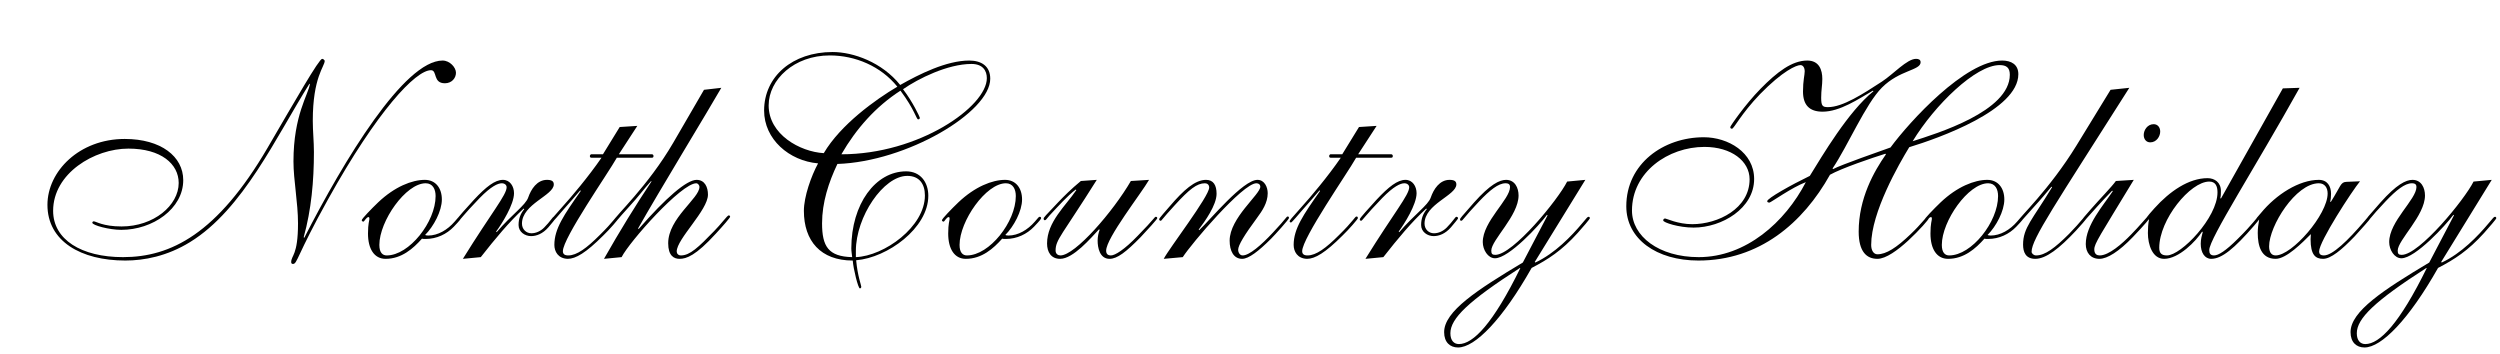 <svg xmlns="http://www.w3.org/2000/svg" fill="none" viewBox="0 0 396 56" height="56" width="396">
<path fill="black" d="M49.095 13.28H49.005C43.74 21.65 38.52 33.17 30.105 38.345C26.46 40.595 22.815 41.27 19.845 41.27C12.825 41.27 7.515 38.21 7.515 32.45C7.515 27.14 12.555 22.01 19.755 22.01C25.515 22.01 29.025 24.8 29.025 28.535C29.025 33.08 24.165 36.41 19.215 36.41C17.325 36.41 14.625 35.69 14.625 35.285C14.625 35.15 14.715 35.06 14.85 35.06C15.21 35.06 16.29 35.87 19.26 35.87C24.345 35.87 28.305 32.54 28.305 28.985C28.305 25.97 25.515 23.54 20.34 23.54C14.94 23.54 8.415 27.455 8.415 33.395C8.415 37.94 12.87 40.73 19.485 40.73C27.045 40.73 34.425 37.04 42.39 23.405C46.8 15.845 50.535 9.32 51.03 9.32C51.255 9.32 51.435 9.59 51.435 9.635C51.435 10.535 49.545 12.2 49.545 19.13C49.545 20.795 49.725 22.415 49.725 24.08C49.725 28.625 49.32 33.215 48.105 37.58L48.195 37.67C54.495 25.34 64.035 9.59 70.11 9.59C71.235 9.59 72.225 10.67 72.225 11.525C72.225 12.38 71.55 13.19 70.47 13.19C68.535 13.19 69.3 11.12 68.265 11.12C65.835 11.12 59.76 17.555 51.975 31.55C46.935 40.595 47.115 41.81 46.395 41.81C46.305 41.81 46.125 41.765 46.125 41.54C46.125 40.415 47.205 40.505 47.205 35.375C47.205 32.09 46.485 28.535 46.485 25.565C46.485 18.23 48.87 14.945 49.095 13.28ZM69.99 31.595C69.99 33.44 68.685 35.87 67.335 37.22C67.425 37.265 67.56 37.31 67.83 37.31C69.36 37.31 70.89 36.41 72.015 35.105C72.6 34.43 72.645 34.34 72.78 34.34C72.96 34.34 73.005 34.43 73.005 34.565C73.005 34.655 72.915 34.835 71.88 35.915C70.755 37.085 69.18 37.85 67.425 37.85C67.11 37.85 66.975 37.85 66.84 37.805C65.445 39.38 63.6 41 61.08 41C59.28 41 58.29 39.425 58.29 36.995C58.29 35.375 58.515 34.925 58.515 34.655C58.515 34.475 58.47 34.385 58.38 34.385C58.02 34.385 57.705 35.105 57.57 35.105C57.435 35.105 57.3 35.015 57.3 34.88C57.3 34.655 58.83 33.08 59.91 32.045C62.52 29.57 65.265 28.49 67.29 28.49C69 28.49 69.99 29.795 69.99 31.595ZM69 31.055C69 29.975 68.55 29.03 67.425 29.03C64.275 29.03 60.09 35.015 60.09 38.795C60.09 40.055 60.63 40.46 61.26 40.46C64.815 40.46 69 35.15 69 31.055ZM76.155 40.73L73.32 41C77.865 33.665 80.25 30.875 80.25 29.66C80.25 29.3 79.935 29.03 79.485 29.03C78.855 29.03 77.775 29.525 75.975 31.37C73.23 34.205 72.825 34.97 72.645 34.97C72.51 34.97 72.42 34.88 72.42 34.745C72.42 34.52 73.95 32.9 75.075 31.64C77.01 29.57 78.405 28.49 79.665 28.49C80.79 28.49 81.42 29.525 81.42 30.605C81.42 32.405 79.485 35.465 78.585 36.68L78.675 36.77C81.06 33.98 83.265 32.495 83.67 31.28C84.12 29.975 85.065 28.49 86.64 28.49C87.405 28.49 87.72 28.715 87.72 29.21C87.72 30.965 82.68 32.315 82.68 35.42C82.68 36.32 83.355 36.95 84.165 36.95C84.885 36.95 85.605 36.635 86.19 36.05C87.18 35.06 87.54 34.34 87.72 34.34C87.855 34.34 87.99 34.43 87.99 34.565C87.99 34.7 87.27 35.51 86.865 36.005C85.965 37.04 84.975 37.4 84.12 37.4C83.13 37.4 82.14 36.725 82.14 35.645C82.14 34.61 82.455 33.845 83.04 33.125L82.95 33.035C80.61 35.195 78.45 37.805 76.155 40.73ZM95.505 24.44L98.16 20.12L100.95 19.94L98.025 24.44H103.29C103.38 24.44 103.515 24.53 103.515 24.71C103.515 24.845 103.47 24.98 103.29 24.98H97.71C96.316 27.455 89.16 37.715 89.16 39.785C89.16 40.235 89.43 40.46 90.016 40.46C91.365 40.46 92.941 39.29 94.966 37.265C97.26 35.015 97.531 34.295 97.755 34.295C97.936 34.295 97.981 34.385 97.981 34.565C97.981 34.7 96.54 36.365 95.55 37.31C92.805 40.055 91.186 41 89.925 41C88.395 40.955 87.811 39.83 87.811 38.795C87.811 36.23 89.341 34.025 91.996 30.245L91.906 30.155C91.05 31.19 90.376 31.91 89.16 33.305C88.755 33.755 87.54 35.24 87.406 35.24C87.27 35.24 87.18 35.195 87.18 35.06C87.18 34.88 87.361 34.7 89.115 32.72C90.466 31.235 93.21 27.995 95.281 24.98H93.66C93.481 24.98 93.436 24.845 93.436 24.71C93.436 24.575 93.57 24.44 93.615 24.44H95.505ZM98.461 40.73L95.671 41C98.146 36.635 100.666 32.54 103.186 28.76L103.141 28.67C101.881 30.065 101.251 31.01 99.631 32.765C97.696 34.88 97.696 35.06 97.516 35.06C97.381 35.06 97.336 34.97 97.336 34.79C97.336 34.34 102.646 29.48 106.651 22.595L111.511 14.225L114.256 13.91C112.546 16.925 104.266 30.515 101.071 36.185L101.161 36.275C105.481 31.325 108.766 28.49 110.341 28.49C111.646 28.49 112.141 29.66 112.141 30.83C112.141 33.305 107.191 37.85 107.191 39.83C107.191 40.145 107.416 40.46 107.866 40.46C109.261 40.46 110.611 39.2 113.131 36.59C114.166 35.555 115.201 34.115 115.426 34.115C115.561 34.115 115.651 34.205 115.651 34.34C115.651 34.475 114.571 35.735 113.401 36.995C110.206 40.505 108.721 41 107.641 41C106.741 41 105.841 40.505 105.841 38.525C105.841 34.565 110.791 31.415 110.791 29.615C110.791 29.3 110.521 29.03 110.296 29.03C107.911 29.03 99.721 38.255 98.461 40.73Z"></path>
<path fill="black" d="M156.855 12.47C156.855 17.78 143.625 25.61 132.645 25.97C131.25 28.895 130.215 32.09 130.215 35.375C130.215 39.02 131.205 40.64 134.985 40.73C134.94 40.235 134.85 39.83 134.85 39.335C134.85 32.315 138.675 27.14 143.535 27.14C145.785 27.14 147.045 28.85 147.045 31.01C147.045 36.14 140.565 40.82 135.615 41.225C135.84 43.7 136.425 45.185 136.425 45.41C136.425 45.59 136.335 45.68 136.2 45.68C135.93 45.68 135.165 42.575 135.075 41.27C129.99 41.27 127.335 38.165 127.335 33.395C127.335 31.145 128.505 27.86 129.585 25.88C124.995 25.475 121.035 22.055 121.035 17.51C121.035 12.11 125.535 8.24 131.88 8.24C135.165 8.24 139.71 9.86 142.59 13.46C145.605 11.75 149.925 9.59 153.525 9.59C155.415 9.59 156.855 10.445 156.855 12.47ZM131.43 8.78C125.805 8.78 121.755 12.605 121.755 16.7C121.755 21.29 126.705 24.035 130.485 24.26C133.14 19.76 138.63 15.8 142.14 13.73C139.53 10.49 135.48 8.78 131.43 8.78ZM153.885 10.13C150.105 10.13 145.425 12.47 143.04 14.135C144.57 16.115 145.695 18.545 145.695 18.635C145.695 18.815 145.65 18.905 145.425 18.905C145.155 18.905 144.885 17.375 142.635 14.36C138.72 16.88 135.615 20.39 133.275 24.44C145.56 24.44 156.315 16.88 156.315 12.38C156.315 11.21 155.685 10.13 153.885 10.13ZM146.505 30.965C146.505 29.12 145.605 27.86 143.715 27.86C139.935 27.86 135.57 34.34 135.57 39.74V40.73C140.07 40.55 146.505 35.915 146.505 30.965ZM161.895 31.595C161.895 33.44 160.59 35.87 159.24 37.22C159.33 37.265 159.465 37.31 159.735 37.31C161.265 37.31 162.795 36.41 163.92 35.105C164.505 34.43 164.55 34.34 164.685 34.34C164.865 34.34 164.91 34.43 164.91 34.565C164.91 34.655 164.82 34.835 163.785 35.915C162.66 37.085 161.085 37.85 159.33 37.85C159.015 37.85 158.88 37.85 158.745 37.805C157.35 39.38 155.505 41 152.985 41C151.185 41 150.195 39.425 150.195 36.995C150.195 35.375 150.42 34.925 150.42 34.655C150.42 34.475 150.375 34.385 150.285 34.385C149.925 34.385 149.61 35.105 149.475 35.105C149.34 35.105 149.205 35.015 149.205 34.88C149.205 34.655 150.735 33.08 151.815 32.045C154.425 29.57 157.17 28.49 159.195 28.49C160.905 28.49 161.895 29.795 161.895 31.595ZM160.905 31.055C160.905 29.975 160.455 29.03 159.33 29.03C156.18 29.03 151.995 35.015 151.995 38.795C151.995 40.055 152.535 40.46 153.165 40.46C156.72 40.46 160.905 35.15 160.905 31.055ZM171.21 28.67L173.73 28.49C168.195 37.31 167.205 37.94 167.205 39.695C167.205 40.235 167.61 40.46 167.97 40.46C170.31 40.46 176.34 33.485 179.13 28.67L182.01 28.49C180.795 30.605 175.215 37.715 175.215 39.695C175.215 40.19 175.44 40.46 175.98 40.46C176.61 40.46 178.095 39.56 180.21 37.355C182.91 34.61 182.865 34.34 183.09 34.34C183.225 34.34 183.315 34.43 183.315 34.565C183.315 34.7 181.65 36.545 180.66 37.58C178.365 39.92 176.97 41 175.755 41C174.18 41 173.865 39.2 173.865 38.12C173.865 37.49 174 36.905 174.18 36.41L174.09 36.32C172.785 37.715 169.995 41 167.925 41C166.485 41 165.855 39.92 165.855 38.57C165.855 35.15 168.78 32.63 170.49 30.11L170.4 30.02C169.095 31.01 167.61 32.675 166.26 34.115C165.675 34.79 165.675 34.88 165.495 34.88C165.36 34.88 165.315 34.79 165.315 34.61C165.315 34.475 165.54 34.205 167.61 32.045C168.51 31.1 169.68 29.93 171.21 28.67ZM187.35 40.73L184.335 41C185.19 39.335 191.535 31.1 191.535 29.705C191.535 29.255 191.22 29.03 190.86 29.03C189.6 29.03 188.385 29.975 186.09 32.495C183.975 34.79 184.02 34.97 183.84 34.97C183.705 34.97 183.615 34.88 183.615 34.7C183.615 34.565 184.74 33.305 185.325 32.63C187.485 30.11 189.285 28.49 191.04 28.49C192.21 28.49 192.705 29.345 192.705 30.695C192.705 32.495 190.86 35.06 189.87 36.365L189.96 36.455C191.715 34.79 196.89 28.49 199.185 28.49C200.31 28.49 200.805 29.66 200.805 30.605C200.805 32.135 199.905 33.44 199.14 34.475C197.115 37.22 196.125 38.84 196.125 39.56C196.125 40.01 196.395 40.46 196.845 40.46C197.88 40.46 199.77 38.84 201.615 36.86C203.91 34.43 203.73 34.295 204 34.295C204.135 34.295 204.18 34.43 204.18 34.52C204.18 34.745 201.93 37.22 201.345 37.805C199.365 39.785 197.79 41 196.755 41C195.405 41 194.775 39.74 194.775 38.12C194.775 34.52 199.635 30.785 199.635 29.57C199.635 29.255 199.41 29.03 199.005 29.03C196.845 29.03 188.7 38.615 187.35 40.73ZM212.61 24.44L215.265 20.12L218.055 19.94L215.13 24.44H220.395C220.485 24.44 220.62 24.53 220.62 24.71C220.62 24.845 220.575 24.98 220.395 24.98H214.815C213.42 27.455 206.265 37.715 206.265 39.785C206.265 40.235 206.535 40.46 207.12 40.46C208.47 40.46 210.045 39.29 212.07 37.265C214.365 35.015 214.635 34.295 214.86 34.295C215.04 34.295 215.085 34.385 215.085 34.565C215.085 34.7 213.645 36.365 212.655 37.31C209.91 40.055 208.29 41 207.03 41C205.5 40.955 204.915 39.83 204.915 38.795C204.915 36.23 206.445 34.025 209.1 30.245L209.01 30.155C208.155 31.19 207.48 31.91 206.265 33.305C205.86 33.755 204.645 35.24 204.51 35.24C204.375 35.24 204.285 35.195 204.285 35.06C204.285 34.88 204.465 34.7 206.22 32.72C207.57 31.235 210.315 27.995 212.385 24.98H210.765C210.585 24.98 210.54 24.845 210.54 24.71C210.54 24.575 210.675 24.44 210.72 24.44H212.61ZM219.121 40.73L216.286 41C220.831 33.665 223.216 30.875 223.216 29.66C223.216 29.3 222.901 29.03 222.451 29.03C221.821 29.03 220.741 29.525 218.941 31.37C216.196 34.205 215.791 34.97 215.611 34.97C215.476 34.97 215.386 34.88 215.386 34.745C215.386 34.52 216.916 32.9 218.041 31.64C219.976 29.57 221.371 28.49 222.631 28.49C223.756 28.49 224.386 29.525 224.386 30.605C224.386 32.405 222.451 35.465 221.551 36.68L221.641 36.77C224.026 33.98 226.231 32.495 226.636 31.28C227.086 29.975 228.031 28.49 229.606 28.49C230.371 28.49 230.686 28.715 230.686 29.21C230.686 30.965 225.646 32.315 225.646 35.42C225.646 36.32 226.321 36.95 227.131 36.95C227.851 36.95 228.571 36.635 229.156 36.05C230.146 35.06 230.506 34.34 230.686 34.34C230.821 34.34 230.956 34.43 230.956 34.565C230.956 34.7 230.236 35.51 229.831 36.005C228.931 37.04 227.941 37.4 227.086 37.4C226.096 37.4 225.106 36.725 225.106 35.645C225.106 34.61 225.421 33.845 226.006 33.125L225.916 33.035C223.576 35.195 221.416 37.805 219.121 40.73ZM248.236 28.76L251.116 28.49L243.106 41.495L243.196 41.585C246.301 40.145 248.956 37.355 250.576 35.42C251.431 34.43 251.431 34.34 251.656 34.34C251.746 34.34 251.836 34.43 251.836 34.565C251.836 34.7 250.666 36.05 249.901 36.905C247.381 39.695 245.221 41.09 242.611 42.44C237.976 50.63 233.656 55.04 230.956 55.04C229.696 55.04 228.751 54.23 228.751 52.61C228.751 49.325 233.926 45.95 241.216 41.585L245.131 34.115L245.041 34.025C243.871 35.645 239.011 40.91 236.806 40.91C235.681 40.91 234.871 39.56 234.871 38.345C234.871 35.06 239.191 31.595 239.191 29.615C239.191 29.255 239.011 29.03 238.471 29.03C237.346 29.03 235.996 30.11 234.286 31.91C231.721 34.61 231.721 34.97 231.451 34.97C231.316 34.97 231.271 34.88 231.271 34.745C231.271 34.61 231.406 34.43 233.476 32.09C236.041 29.21 237.526 28.49 238.561 28.49C239.956 28.49 240.541 29.75 240.541 30.965C240.541 34.16 236.221 38.03 236.221 39.695C236.221 40.19 236.356 40.37 236.851 40.37C239.641 40.37 246.796 31.64 248.236 28.76ZM240.856 42.53L240.766 42.44C232.576 47.705 229.741 50.45 229.741 52.79C229.741 53.96 230.326 54.5 231.091 54.5C233.341 54.5 236.491 51.305 240.856 42.395V42.53Z"></path>
<path fill="black" d="M318.355 11.84C318.355 10.715 317.815 10.31 316.735 10.31C312.955 10.31 306.475 16.61 302.965 22.37C306.745 21.155 318.355 17.645 318.355 11.84ZM290.275 26.69L290.365 26.78C291.625 26.105 297.835 23.945 299.455 23.36C302.47 19.265 311.29 9.59 317.14 9.59C318.58 9.59 319.705 10.22 319.705 11.75C319.705 17.42 307.15 21.875 302.425 23.315C300.805 25.97 296.395 33.62 296.395 38.795C296.395 39.695 296.8 40.28 297.385 40.28C298.78 40.28 300.4 39.245 302.65 37.085C304.45 35.375 305.08 34.34 305.305 34.34C305.44 34.34 305.53 34.43 305.53 34.565C305.53 34.745 304.045 36.455 302.245 38.12C300.625 39.605 298.735 41 297.385 41C295.675 41 294.415 39.875 294.415 36.68C294.415 31.415 296.845 27.14 298.735 24.44L298.645 24.35C296.485 25.025 291.715 26.645 289.87 27.68C285.595 35.33 278.665 41.27 269.035 41.27C262.375 41.27 257.605 37.85 257.605 32.675C257.605 25.925 263.5 21.74 269.89 21.74C273.715 21.74 277.855 24.125 277.855 28.355C277.855 32.99 272.77 36.05 268.27 36.05C265.885 36.05 263.455 35.24 263.455 34.925C263.455 34.7 263.59 34.61 263.77 34.61C263.95 34.61 265.795 35.51 268.045 35.51C272.14 35.51 277.135 33.035 277.135 28.4C277.135 25.52 274.255 23.27 269.98 23.27C264.265 23.27 258.505 27.23 258.505 33.35C258.505 37.4 262.735 40.73 269.08 40.73C276.55 40.73 282.76 35.195 286.045 28.85C283.885 29.66 280.465 32.09 280.285 32.09C280.105 32.09 279.925 32.045 279.925 31.865C279.925 31.415 283.795 29.255 286.675 27.86C288.655 24.665 292.75 17.69 296.755 14.45L296.665 14.36C294.415 15.665 291.445 17.69 288.7 17.69C286.585 17.69 285.595 16.61 285.595 14.495C285.595 12.74 285.865 11.885 285.865 11.3C285.865 10.715 285.595 10.31 285.19 10.31C284.56 10.31 282.4 11.21 278.8 14.9C275.74 18.095 274.66 20.39 274.345 20.39C274.165 20.39 274.075 20.3 274.075 20.12C274.075 19.985 276.37 16.61 278.89 14.045C281.455 11.435 283.84 9.59 286.27 9.59C288.16 9.59 288.655 11.075 288.655 12.515C288.655 13.55 288.475 14.225 288.475 15.485C288.475 16.79 288.7 16.97 289.555 16.97C291.895 16.97 295.135 14.855 298.105 12.92C299.905 11.75 302.065 9.32 303.505 9.32C303.91 9.32 304.225 9.455 304.225 9.86C304.225 11.165 300.895 11.075 298.105 13.865C295.495 16.475 292.705 23.09 290.275 26.69ZM317.485 31.595C317.485 33.44 316.18 35.87 314.83 37.22C314.92 37.265 315.055 37.31 315.325 37.31C316.855 37.31 318.385 36.41 319.51 35.105C320.095 34.43 320.14 34.34 320.275 34.34C320.455 34.34 320.5 34.43 320.5 34.565C320.5 34.655 320.41 34.835 319.375 35.915C318.25 37.085 316.675 37.85 314.92 37.85C314.605 37.85 314.47 37.85 314.335 37.805C312.94 39.38 311.095 41 308.575 41C306.775 41 305.785 39.425 305.785 36.995C305.785 35.375 306.01 34.925 306.01 34.655C306.01 34.475 305.965 34.385 305.875 34.385C305.515 34.385 305.2 35.105 305.065 35.105C304.93 35.105 304.795 35.015 304.795 34.88C304.795 34.655 306.325 33.08 307.405 32.045C310.015 29.57 312.76 28.49 314.785 28.49C316.495 28.49 317.485 29.795 317.485 31.595ZM316.495 31.055C316.495 29.975 316.045 29.03 314.92 29.03C311.77 29.03 307.585 35.015 307.585 38.795C307.585 40.055 308.125 40.46 308.755 40.46C312.31 40.46 316.495 35.15 316.495 31.055ZM334.315 14.225L337.285 13.91C325.585 32.36 321.805 37.85 321.805 39.875C321.805 40.145 322.12 40.46 322.525 40.46C323.92 40.46 325.495 39.29 327.745 37.04C329.77 34.97 330.085 34.295 330.31 34.295C330.49 34.295 330.535 34.43 330.535 34.52C330.535 34.655 329.455 35.87 328.825 36.545C326.215 39.335 324.1 41 322.39 41C320.86 41 320.455 39.92 320.455 38.75C320.455 36.05 321.94 34.79 325.045 29.66L324.955 29.57C324.19 30.47 323.47 31.37 321.985 32.99C320.275 34.88 320.095 35.195 319.87 35.195C319.735 35.195 319.69 35.06 319.69 34.97C319.69 34.61 324.64 30.02 328.915 23.045L334.315 14.225ZM335.156 28.67L337.991 28.49C332.591 37.4 331.736 38.57 331.736 39.515C331.736 40.28 332.186 40.46 332.591 40.46C334.031 40.46 336.101 38.66 337.586 37.13C338.756 35.96 340.241 34.16 340.331 34.16C340.466 34.16 340.601 34.205 340.601 34.385C340.601 34.52 339.746 35.555 337.856 37.535C335.651 39.83 333.806 41 332.546 41C331.151 41 330.386 40.01 330.386 38.66C330.386 35.645 333.131 32.585 334.661 30.29L334.571 30.2C334.031 30.74 332.906 31.91 330.746 34.34C330.296 34.88 330.251 34.925 330.116 34.925C329.981 34.925 329.936 34.79 329.936 34.655C329.936 34.565 330.116 34.385 331.286 33.035C332.456 31.685 334.481 29.615 335.156 28.67ZM339.566 21.38C339.566 20.615 340.151 19.67 341.141 19.67C341.771 19.67 342.176 20.165 342.176 20.84C342.176 21.605 341.591 22.55 340.601 22.55C339.971 22.55 339.566 22.055 339.566 21.38ZM351.251 30.47C351.251 29.48 350.936 28.76 349.946 28.76C346.931 28.76 342.026 34.79 342.026 39.245C342.026 40.1 342.386 40.46 343.241 40.46C345.491 40.46 351.251 34.475 351.251 30.47ZM351.791 31.46L361.601 14L364.256 13.91C357.236 26.51 349.946 37.805 349.946 39.605C349.946 40.145 350.126 40.46 350.711 40.46C351.386 40.46 352.556 39.74 354.446 37.85C356.831 35.51 357.596 34.295 357.731 34.295C357.866 34.295 358.001 34.385 358.001 34.475C358.001 34.61 357.641 35.06 357.056 35.735C353.906 39.38 351.926 41 350.261 41C349.226 41 348.596 40.01 348.596 38.615C348.596 37.895 348.776 37.265 348.911 36.77L348.821 36.68C347.831 38.21 345.131 41 342.791 41C340.946 41 340.226 38.75 340.226 36.905C340.226 36.23 340.271 35.42 340.406 34.745C340.316 34.745 340.181 34.97 340.136 34.97C340.046 34.97 339.911 34.88 339.911 34.7C339.911 34.655 339.911 34.475 341.261 32.99C343.691 30.29 346.706 28.22 349.676 28.22C350.801 28.22 351.791 28.895 351.791 30.245C351.791 30.65 351.791 31.055 351.701 31.37L351.791 31.46ZM371.667 28.805L373.827 28.715C372.567 30.245 367.347 38.255 367.347 39.83C367.347 40.19 367.527 40.46 368.112 40.46C369.462 40.46 371.892 38.12 374.502 35.06C375.042 34.43 375.087 34.34 375.177 34.34C375.357 34.34 375.447 34.52 375.447 34.61C375.447 34.7 374.007 36.32 372.972 37.445C370.902 39.605 369.192 41 367.977 41C366.762 41 365.997 40.37 365.997 37.895C365.997 37.58 366.042 37.31 366.042 37.085C364.692 38.435 362.172 41 360.462 41C358.167 41 357.627 38.93 357.627 36.905C357.627 36.185 357.717 35.51 357.852 34.79C357.762 34.79 357.672 34.925 357.582 34.925C357.492 34.925 357.402 34.79 357.402 34.7C357.402 34.52 357.537 34.475 358.122 33.755C360.552 30.785 364.197 28.49 367.302 28.49C368.652 28.49 369.237 29.48 369.237 30.695C369.237 31.19 369.192 31.64 369.102 31.91L369.192 32C370.812 29.435 370.722 28.85 371.667 28.805ZM359.427 39.02C359.427 39.875 359.742 40.46 360.462 40.46C363.072 40.46 368.697 33.98 368.697 30.65C368.697 29.75 368.247 29.03 367.302 29.03C363.657 29.03 359.427 35.78 359.427 39.02ZM391.812 28.76L394.692 28.49L386.682 41.495L386.772 41.585C389.877 40.145 392.532 37.355 394.152 35.42C395.007 34.43 395.007 34.34 395.232 34.34C395.322 34.34 395.412 34.43 395.412 34.565C395.412 34.7 394.242 36.05 393.477 36.905C390.957 39.695 388.797 41.09 386.187 42.44C381.552 50.63 377.232 55.04 374.532 55.04C373.272 55.04 372.327 54.23 372.327 52.61C372.327 49.325 377.502 45.95 384.792 41.585L388.707 34.115L388.617 34.025C387.447 35.645 382.587 40.91 380.382 40.91C379.257 40.91 378.447 39.56 378.447 38.345C378.447 35.06 382.767 31.595 382.767 29.615C382.767 29.255 382.587 29.03 382.047 29.03C380.922 29.03 379.572 30.11 377.862 31.91C375.297 34.61 375.297 34.97 375.027 34.97C374.892 34.97 374.847 34.88 374.847 34.745C374.847 34.61 374.982 34.43 377.052 32.09C379.617 29.21 381.102 28.49 382.137 28.49C383.532 28.49 384.117 29.75 384.117 30.965C384.117 34.16 379.797 38.03 379.797 39.695C379.797 40.19 379.932 40.37 380.427 40.37C383.217 40.37 390.372 31.64 391.812 28.76ZM384.432 42.53L384.342 42.44C376.152 47.705 373.317 50.45 373.317 52.79C373.317 53.96 373.902 54.5 374.667 54.5C376.917 54.5 380.067 51.305 384.432 42.395V42.53Z"></path>
</svg>
